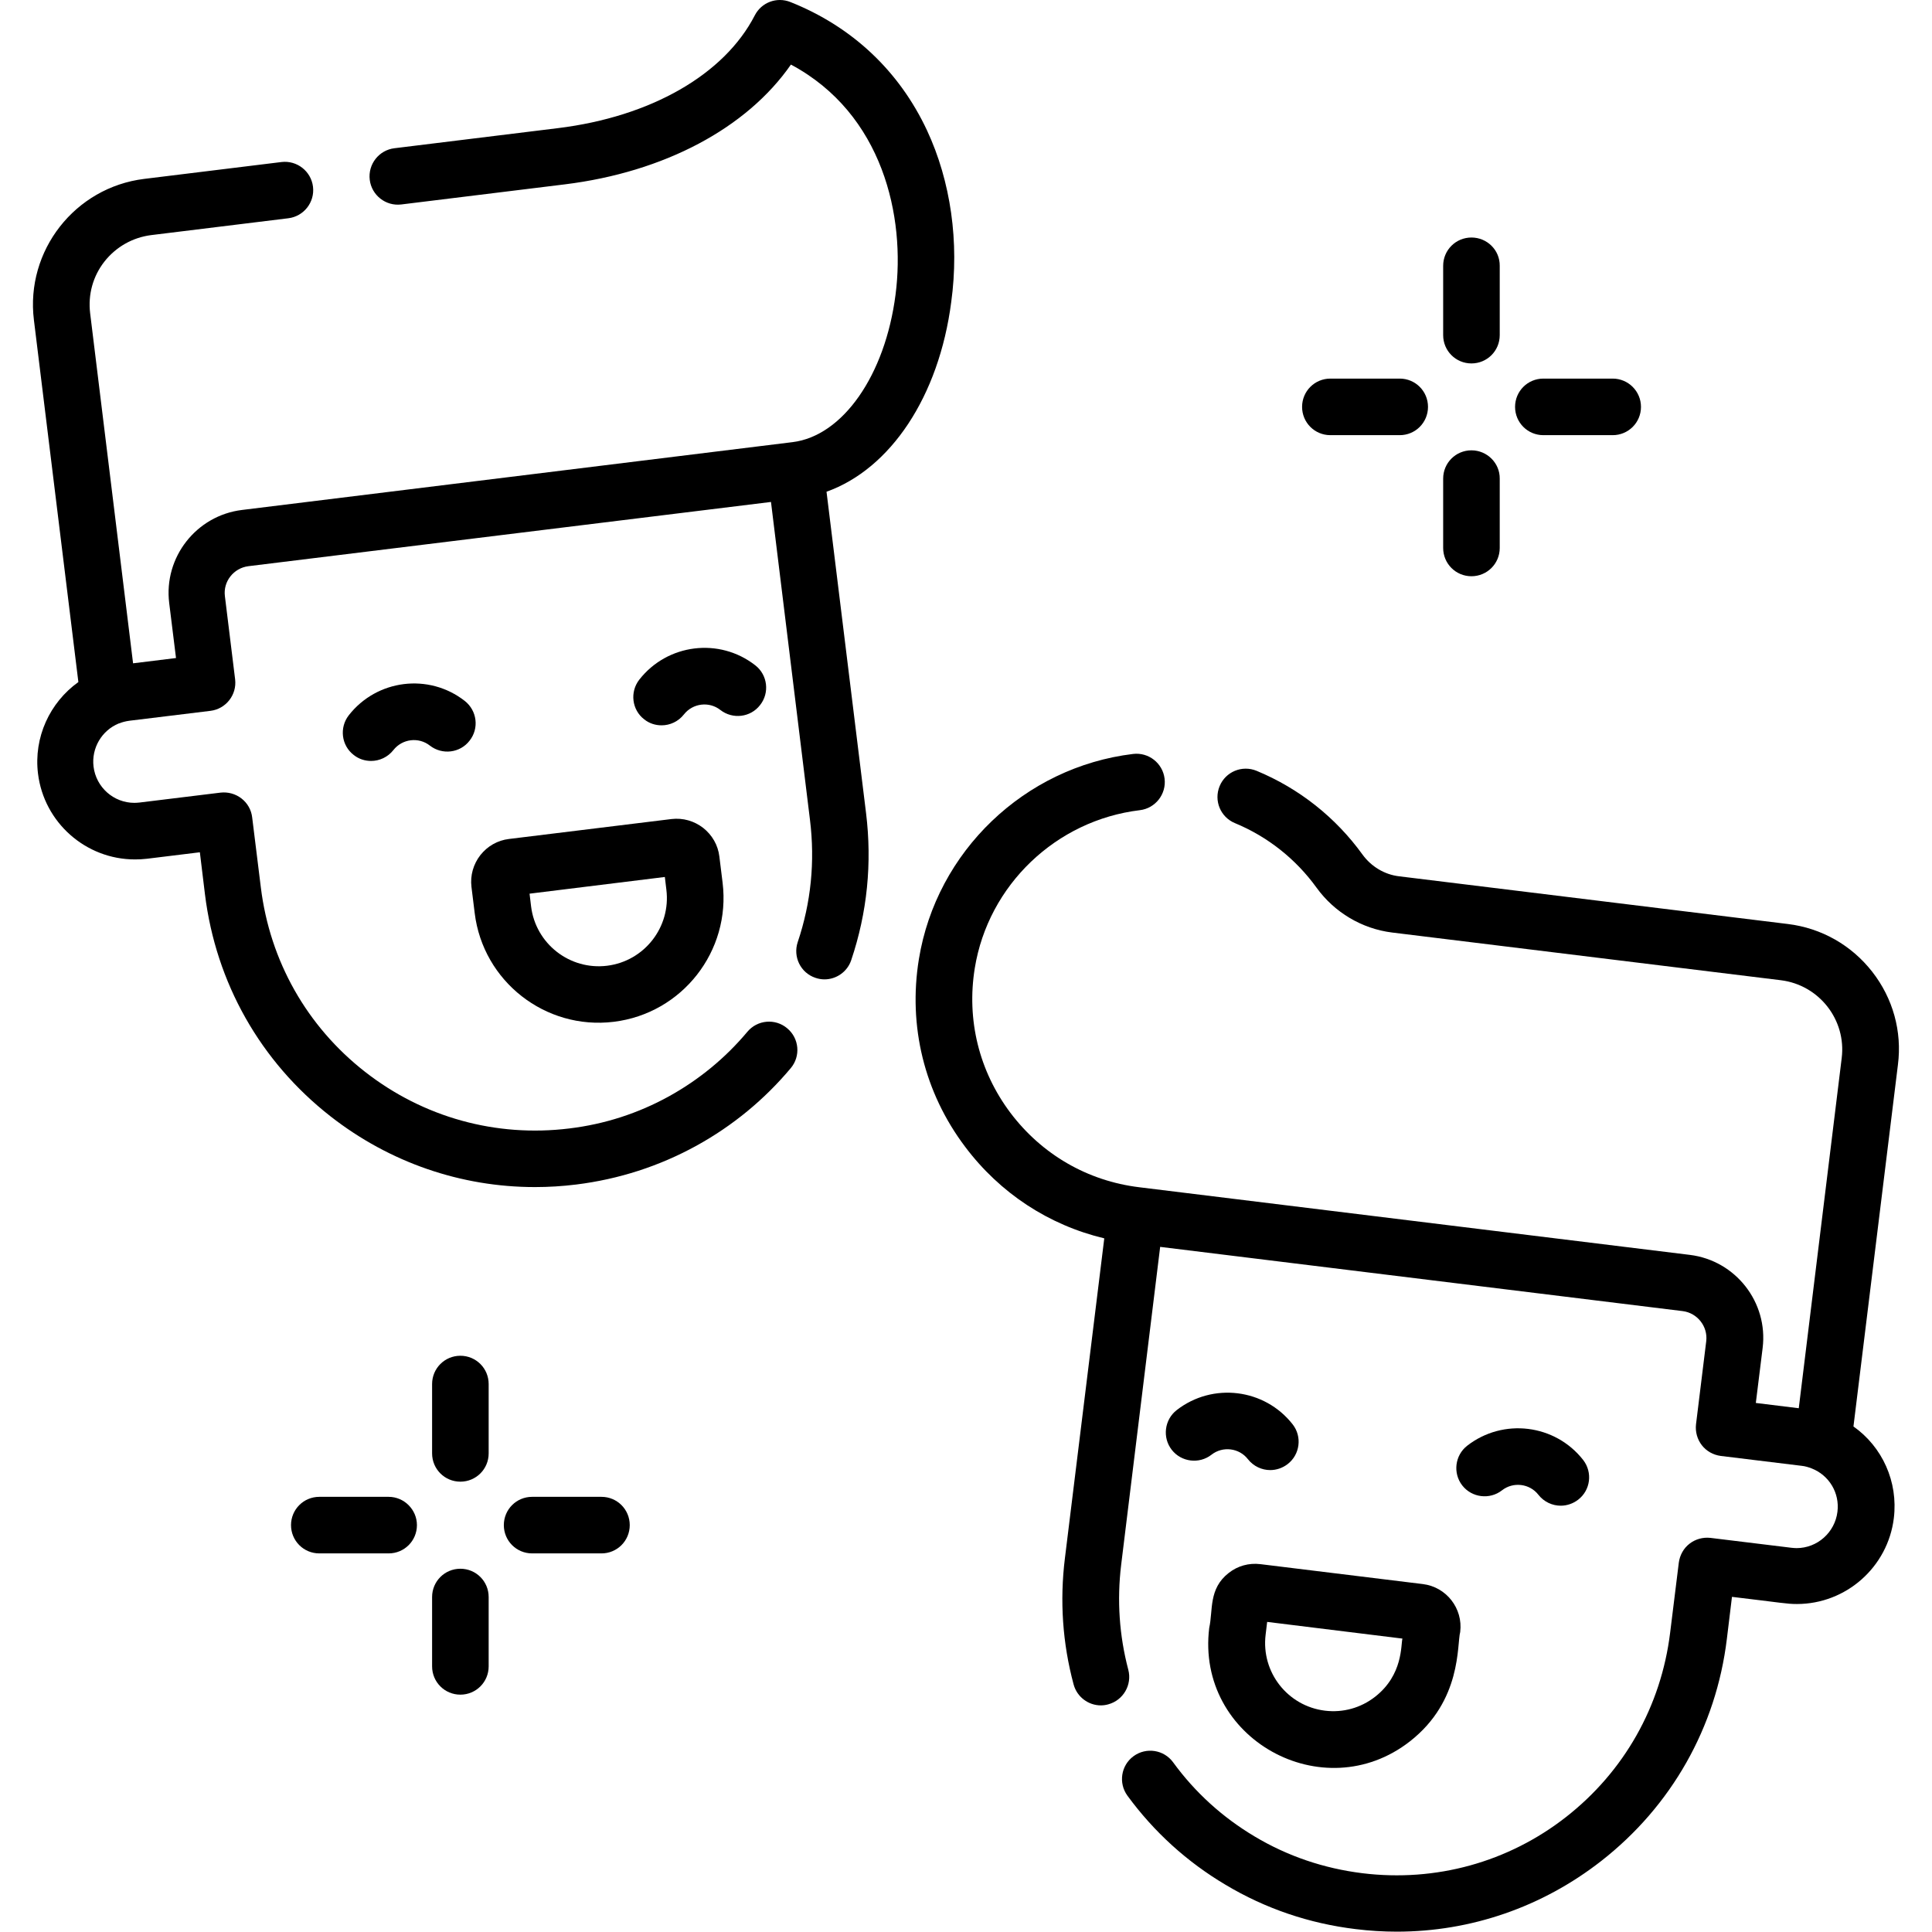 <?xml version="1.0" encoding="utf-8"?>
<!-- Generator: Adobe Illustrator 19.1.0, SVG Export Plug-In . SVG Version: 6.00 Build 0)  -->
<svg version="1.1" id="Capa_1" xmlns="http://www.w3.org/2000/svg" xmlns:xlink="http://www.w3.org/1999/xlink" x="0px" y="0px"
	 viewBox="0 -1133.9 1133.9 1133.9" style="enable-background:new 0 -1133.9 1133.9 1133.9;" xml:space="preserve">
<g>
	<g>
		<path d="M272.8-722.5c-21.1-16.5-51.6-12.7-68.1,8.4c-5.6,7.2-4.4,17.7,2.9,23.3c3,2.4,6.6,3.5,10.2,3.5c4.9,0,9.8-2.2,13.1-6.4
			c5.2-6.6,14.8-7.8,21.4-2.6c7.2,5.6,17.7,4.4,23.3-2.9C281.3-706.4,280-716.8,272.8-722.5z"/>
	</g>
</g>
<g>
	<g>
		<path d="M443.3-743.4c-21.1-16.5-51.6-12.7-68.1,8.4c-5.6,7.2-4.4,17.7,2.9,23.3c3,2.4,6.6,3.5,10.2,3.5c4.9,0,9.8-2.2,13.1-6.4
			c5.2-6.6,14.8-7.8,21.4-2.6c7.2,5.6,17.7,4.4,23.3-2.9C451.8-727.3,450.5-737.8,443.3-743.4z"/>
	</g>
</g>
<g>
	<g>
		<path d="M424.1-615.8l-1.9-15.4c-0.8-6.7-4.2-12.6-9.5-16.8c-5.3-4.1-11.9-6-18.6-5.2l-95.4,11.7c-6.7,0.8-12.6,4.2-16.8,9.5
			c-4.1,5.3-6,11.9-5.2,18.6l1.9,15.4c4.9,40.1,41.5,68.7,81.6,63.8C400.4-539.1,429-575.7,424.1-615.8z M356.3-567.1
			c-21.9,2.7-41.9-12.9-44.6-34.8l-0.9-7.5l79.4-9.8l0.9,7.5C393.8-589.8,378.2-569.8,356.3-567.1z"/>
	</g>
</g>
<g>
	<g>
		<path d="M544.1-1057.3c-16.3-34.9-44-61-80.2-75.4c-8-3.2-17,0.2-20.9,7.8c-17.9,34.8-61,59.5-115.5,66.2l-96,11.8
			c-9.1,1.1-15.6,9.4-14.5,18.5c1.1,9.1,9.4,15.6,18.5,14.5l96-11.8c58.4-7.2,106.8-33,132.7-70.3c54.1,28.9,67.3,89.5,61.4,135
			c-6.1,47.4-31,83-60.5,86.6L142-834.6c-26.8,3.3-46,27.8-42.7,54.6l4,32.3l-25.2,3.1L52.9-950.1c-1.3-10.9,1.6-21.6,8.4-30.3
			c6.8-8.6,16.5-14.1,27.3-15.5l80.6-9.9c9.1-1.1,15.6-9.4,14.5-18.5c-1.1-9.1-9.4-15.6-18.5-14.5l-80.6,9.9
			c-40.6,5-69.7,42.1-64.7,82.8L46-733.6c-16.8,12-26.3,32.5-23.7,53.7c3.5,28.7,28,50.4,56.9,50.4c2.3,0,4.6-0.1,7.1-0.4l31-3.8
			l3,24.7c6.4,51.9,32.5,98.1,73.7,130.3c34.7,27.1,76.6,41.5,120,41.5c8,0,16.1-0.5,24.2-1.5c25-3.1,48.8-10.8,70.6-22.8
			c21.2-11.7,39.8-27,55.3-45.5c5.9-7,5-17.5-2.1-23.4c-7-5.9-17.5-5-23.4,2.1c-12.9,15.4-28.4,28.1-45.9,37.8
			c-18.1,10-37.8,16.4-58.6,18.9c-43,5.3-85.6-6.5-119.8-33.2c-34.2-26.7-55.9-65.1-61.2-108.2l-5.1-41.2c-0.5-4.4-2.8-8.4-6.3-11.1
			c-3.5-2.7-7.9-3.9-12.3-3.4l-47.4,5.8c-1.1,0.1-2.1,0.2-3.1,0.2c-12.2,0-22.5-9.1-24-21.3c-1.3-10.8,4.8-21.2,14.8-25.3
			c0,0,0,0,0.1,0c2-0.8,4-1.3,6.2-1.6l47.5-5.8c9.1-1.1,15.6-9.4,14.5-18.5l-6-48.8c-1.1-8.6,5.1-16.5,13.8-17.6l306.7-37.7
			l22.9,186.7c3,24.4,0.6,48.5-7.2,71.6c-2.9,8.7,1.7,18.1,10.4,21c1.8,0.6,3.5,0.9,5.3,0.9c6.9,0,13.4-4.4,15.7-11.3
			c9.4-27.9,12.3-56.9,8.7-86.3l-23.2-188.6c37.5-13.4,66-55.8,73.2-111.4C563.1-991.8,558-1027.5,544.1-1057.3z"/>
	</g>
</g>
<g>
	<g>
		<path d="M929.2-277c-16.5-21.1-47-24.8-68.1-8.4c-7.2,5.6-8.5,16.1-2.9,23.3c5.6,7.2,16.1,8.5,23.3,2.9c6.6-5.2,16.3-4,21.4,2.6
			c3.3,4.2,8.2,6.4,13.1,6.4c3.6,0,7.2-1.2,10.2-3.5C933.5-259.3,934.8-269.7,929.2-277z"/>
	</g>
</g>
<g>
	<g>
		<path d="M758.7-297.9c-16.5-21.1-47-24.8-68.1-8.4c-7.2,5.6-8.5,16.1-2.9,23.3c5.6,7.2,16.1,8.5,23.3,2.9c6.6-5.2,16.3-4,21.4,2.6
			c3.3,4.2,8.2,6.4,13.1,6.4c3.6,0,7.2-1.2,10.2-3.5C763-280.2,764.3-290.7,758.7-297.9z"/>
	</g>
</g>
<g>
	<g>
		<path d="M835.1-204.2l-95.4-11.7c-6.7-0.8-13.3,1-18.6,5.2c-11.9,9.3-9.1,21.9-11.4,32.2c-8,65,66.9,106.4,117.8,66.6
			c30.6-23.9,27.5-56.8,29.5-64.2C858.7-189.9,848.9-202.5,835.1-204.2z M807.1-138.1c-8.4,6.6-18.9,9.5-29.5,8.2
			c-21.9-2.7-37.5-22.6-34.8-44.6l0.9-7.5l79.4,9.8C822.1-168.7,823.6-151,807.1-138.1z"/>
	</g>
</g>
<g>
	<g>
		<path d="M1098.8-563.6c-12.2-15.6-29.8-25.6-49.5-28l-228.2-28c-8.5-1-16.3-5.7-21.4-12.7c-15.8-21.9-37.3-38.9-62.2-49.2
			c-8.5-3.5-18.2,0.5-21.7,9c-3.5,8.5,0.5,18.2,9,21.7c19.1,7.9,35.7,21,47.9,37.9c10.5,14.5,26.6,24.1,44.3,26.3l228.2,28
			c22.5,2.8,38.5,23.3,35.7,45.7l-25.2,205.5l-25.2-3.1l4-32.3c3.3-26.8-15.9-51.3-42.7-54.6l-323.2-39.7
			c-30.4-3.7-57.2-19.3-75.6-43.7c-18.4-24.5-25.8-54.6-20.9-84.9c7.9-48.7,47.7-86.8,96.9-92.7c9.1-1.1,15.6-9.4,14.5-18.5
			c-1.1-9.1-9.4-15.6-18.5-14.5c-63.7,7.7-115.4,57.2-125.7,120.4c-6.4,39.3,3.2,78.4,27.1,110.1c20.5,27.3,49.1,46,81.7,53.8
			l-23.1,187.7c-3.1,25-1.4,49.9,5.1,74.1c2,7.4,8.7,12.3,16,12.3c1.4,0,2.9-0.2,4.3-0.6c8.9-2.4,14.1-11.5,11.8-20.3
			c-5.3-20.1-6.7-40.8-4.2-61.5l22.9-186.7l306.7,37.7c8.6,1.1,14.8,9,13.8,17.6l-6,48.8c-0.5,4.4,0.7,8.8,3.4,12.3
			c2.7,3.5,6.7,5.7,11.1,6.3l47.5,5.8c2,0.2,4,0.8,5.8,1.5c10.3,4,16.6,14.4,15.2,25.5c-1.5,12.1-11.8,21.3-24,21.3
			c-0.9,0-2-0.1-3-0.2l-47.5-5.8c-4.4-0.5-8.8,0.7-12.3,3.4c-3.5,2.7-5.7,6.7-6.3,11.1l-5.1,41.2c-5.3,43.1-27,81.5-61.2,108.2
			C885.2-41,842.7-29.2,799.6-34.5c-22.6-2.8-43.9-10-63.3-21.6c-18.8-11.2-34.9-25.8-47.8-43.5c-5.4-7.4-15.8-9-23.2-3.6
			c-7.4,5.4-9,15.8-3.6,23.2c15.6,21.3,35,38.9,57.6,52.3c23.4,14,49.1,22.7,76.3,26c8.1,1,16.2,1.5,24.2,1.5
			c43.4,0,85.3-14.4,120-41.5c41.2-32.2,67.4-78.4,73.7-130.3l3-24.7c29.6,3.5,32,4.2,38.1,4.2c28.9,0,53.4-21.7,56.9-50.4
			c2.6-21.4-6.8-41.9-23.7-53.8l26.1-212.3C1116.4-528.5,1111-548,1098.8-563.6z"/>
	</g>
</g>
<g>
	<g>
		<path d="M863.6-994.5c-9.2,0-16.6,7.4-16.6,16.6v40.7c0,9.2,7.4,16.6,16.6,16.6c9.2,0,16.6-7.4,16.6-16.6v-40.7
			C880.3-987.1,872.8-994.5,863.6-994.5z"/>
	</g>
</g>
<g>
	<g>
		<path d="M863.6-869.6c-9.2,0-16.6,7.4-16.6,16.6v40.7c0,9.2,7.4,16.6,16.6,16.6c9.2,0,16.6-7.4,16.6-16.6v-40.7
			C880.3-862.1,872.8-869.6,863.6-869.6z"/>
	</g>
</g>
<g>
	<g>
		<path d="M946.5-911.7h-40.7c-9.2,0-16.6,7.4-16.6,16.6s7.4,16.6,16.6,16.6h40.7c9.2,0,16.6-7.4,16.6-16.6S955.6-911.7,946.5-911.7
			z"/>
	</g>
</g>
<g>
	<g>
		<path d="M821.5-911.7h-40.7c-9.2,0-16.6,7.4-16.6,16.6s7.4,16.6,16.6,16.6h40.7c9.2,0,16.6-7.4,16.6-16.6S830.7-911.7,821.5-911.7
			z"/>
	</g>
</g>
<g>
	<g>
		<path d="M270.2-338.2c-9.2,0-16.6,7.4-16.6,16.6v40.7c0,9.2,7.4,16.6,16.6,16.6c9.2,0,16.6-7.4,16.6-16.6v-40.7
			C286.8-330.8,279.4-338.2,270.2-338.2z"/>
	</g>
</g>
<g>
	<g>
		<path d="M270.2-213.2c-9.2,0-16.6,7.4-16.6,16.6v40.7c0,9.2,7.4,16.6,16.6,16.6c9.2,0,16.6-7.4,16.6-16.6v-40.7
			C286.8-205.8,279.4-213.2,270.2-213.2z"/>
	</g>
</g>
<g>
	<g>
		<path d="M353-255.4h-40.7c-9.2,0-16.6,7.4-16.6,16.6s7.4,16.6,16.6,16.6H353c9.2,0,16.6-7.4,16.6-16.6S362.2-255.4,353-255.4z"/>
	</g>
</g>
<g>
	<g>
		<path d="M228.1-255.4h-40.7c-9.2,0-16.6,7.4-16.6,16.6s7.4,16.6,16.6,16.6h40.7c9.2,0,16.6-7.4,16.6-16.6
			C244.7-247.9,237.2-255.4,228.1-255.4z"/>
	</g>
</g>
</svg>
